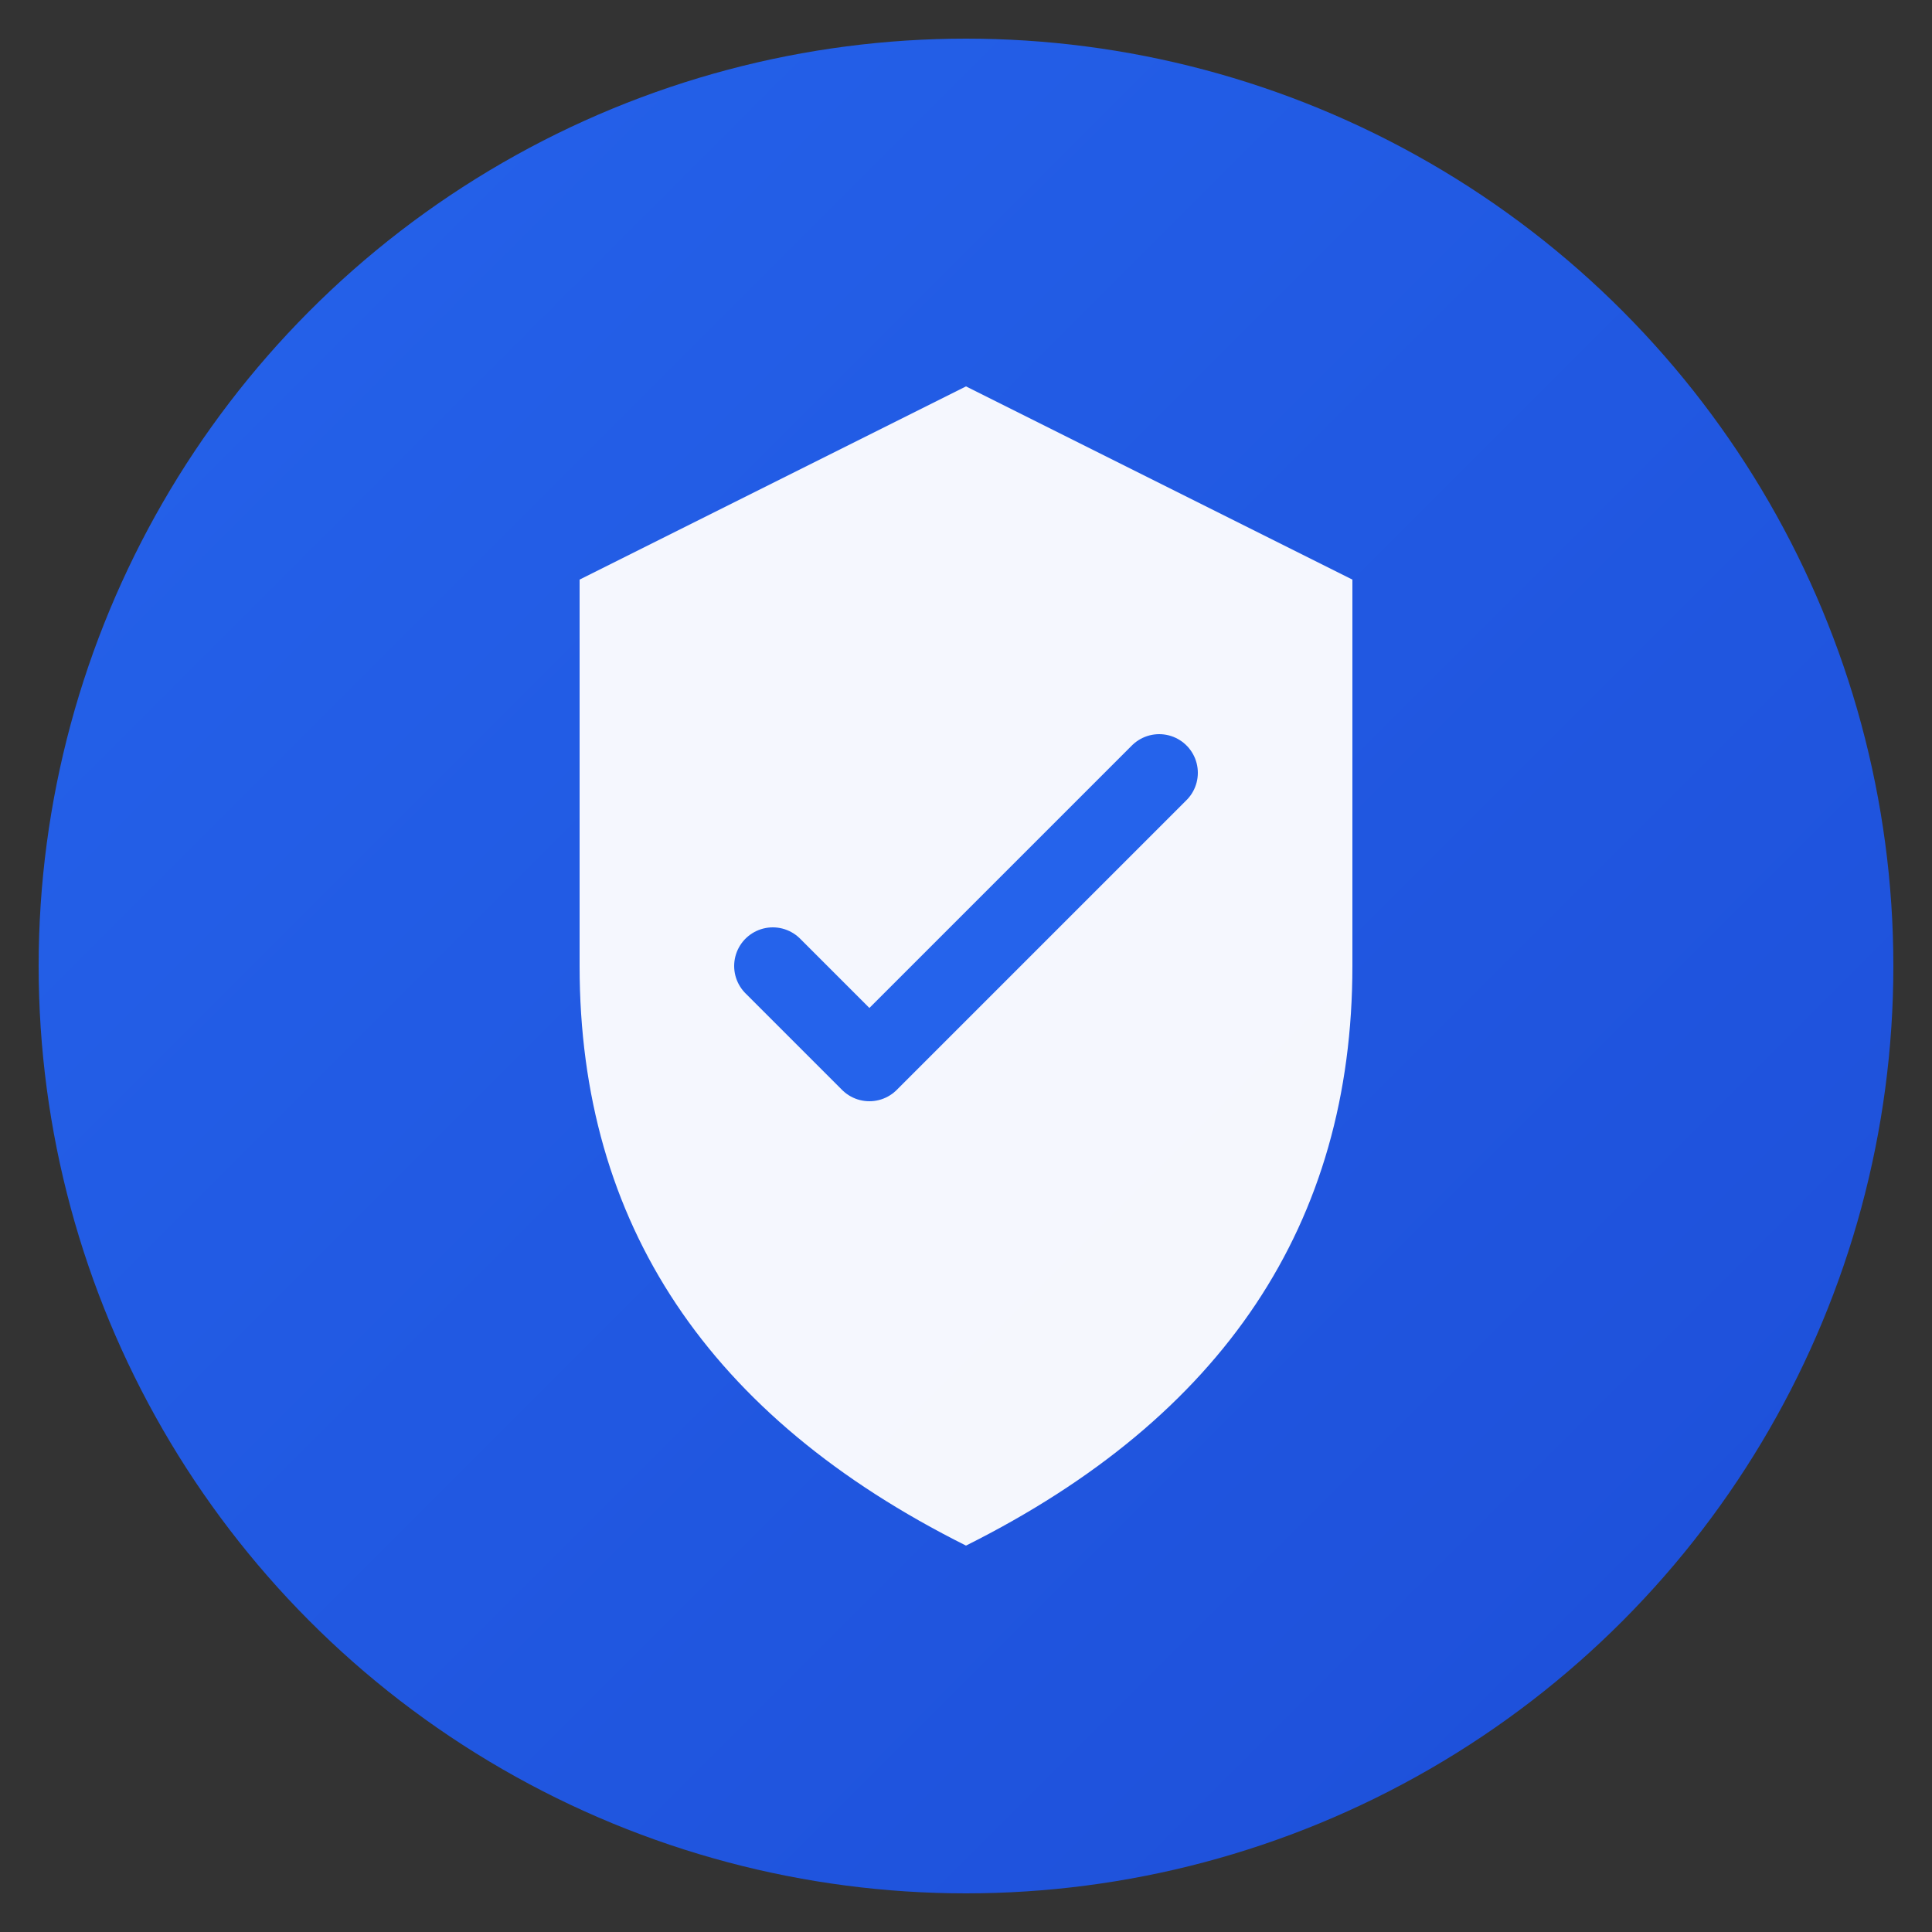 <svg xmlns="http://www.w3.org/2000/svg" viewBox="0 0 100 100">
  <rect x="0" y="0" width="100" height="100" fill="#333333" stroke="none"/>
  <defs>
    <linearGradient id="grad" x1="0%" y1="0%" x2="100%" y2="100%">
      <stop offset="0%" style="stop-color:#2563eb;stop-opacity:1" />
      <stop offset="100%" style="stop-color:#1d4ed8;stop-opacity:1" />
    </linearGradient>
  </defs>

  <!-- Background circle -->
  <circle cx="50" cy="50" r="48" fill="url(#grad)"/>

  <!-- Shield icon -->
  <path d="M50 20 L30 30 L30 50 Q30 70 50 80 Q70 70 70 50 L70 30 Z"
        fill="white" opacity="0.95"/>

  <!-- Checkmark -->
  <path d="M40 50 L45 55 L60 40"
        stroke="#2563eb" stroke-width="4"
        stroke-linecap="round" stroke-linejoin="round"
        fill="none"/>
</svg>
